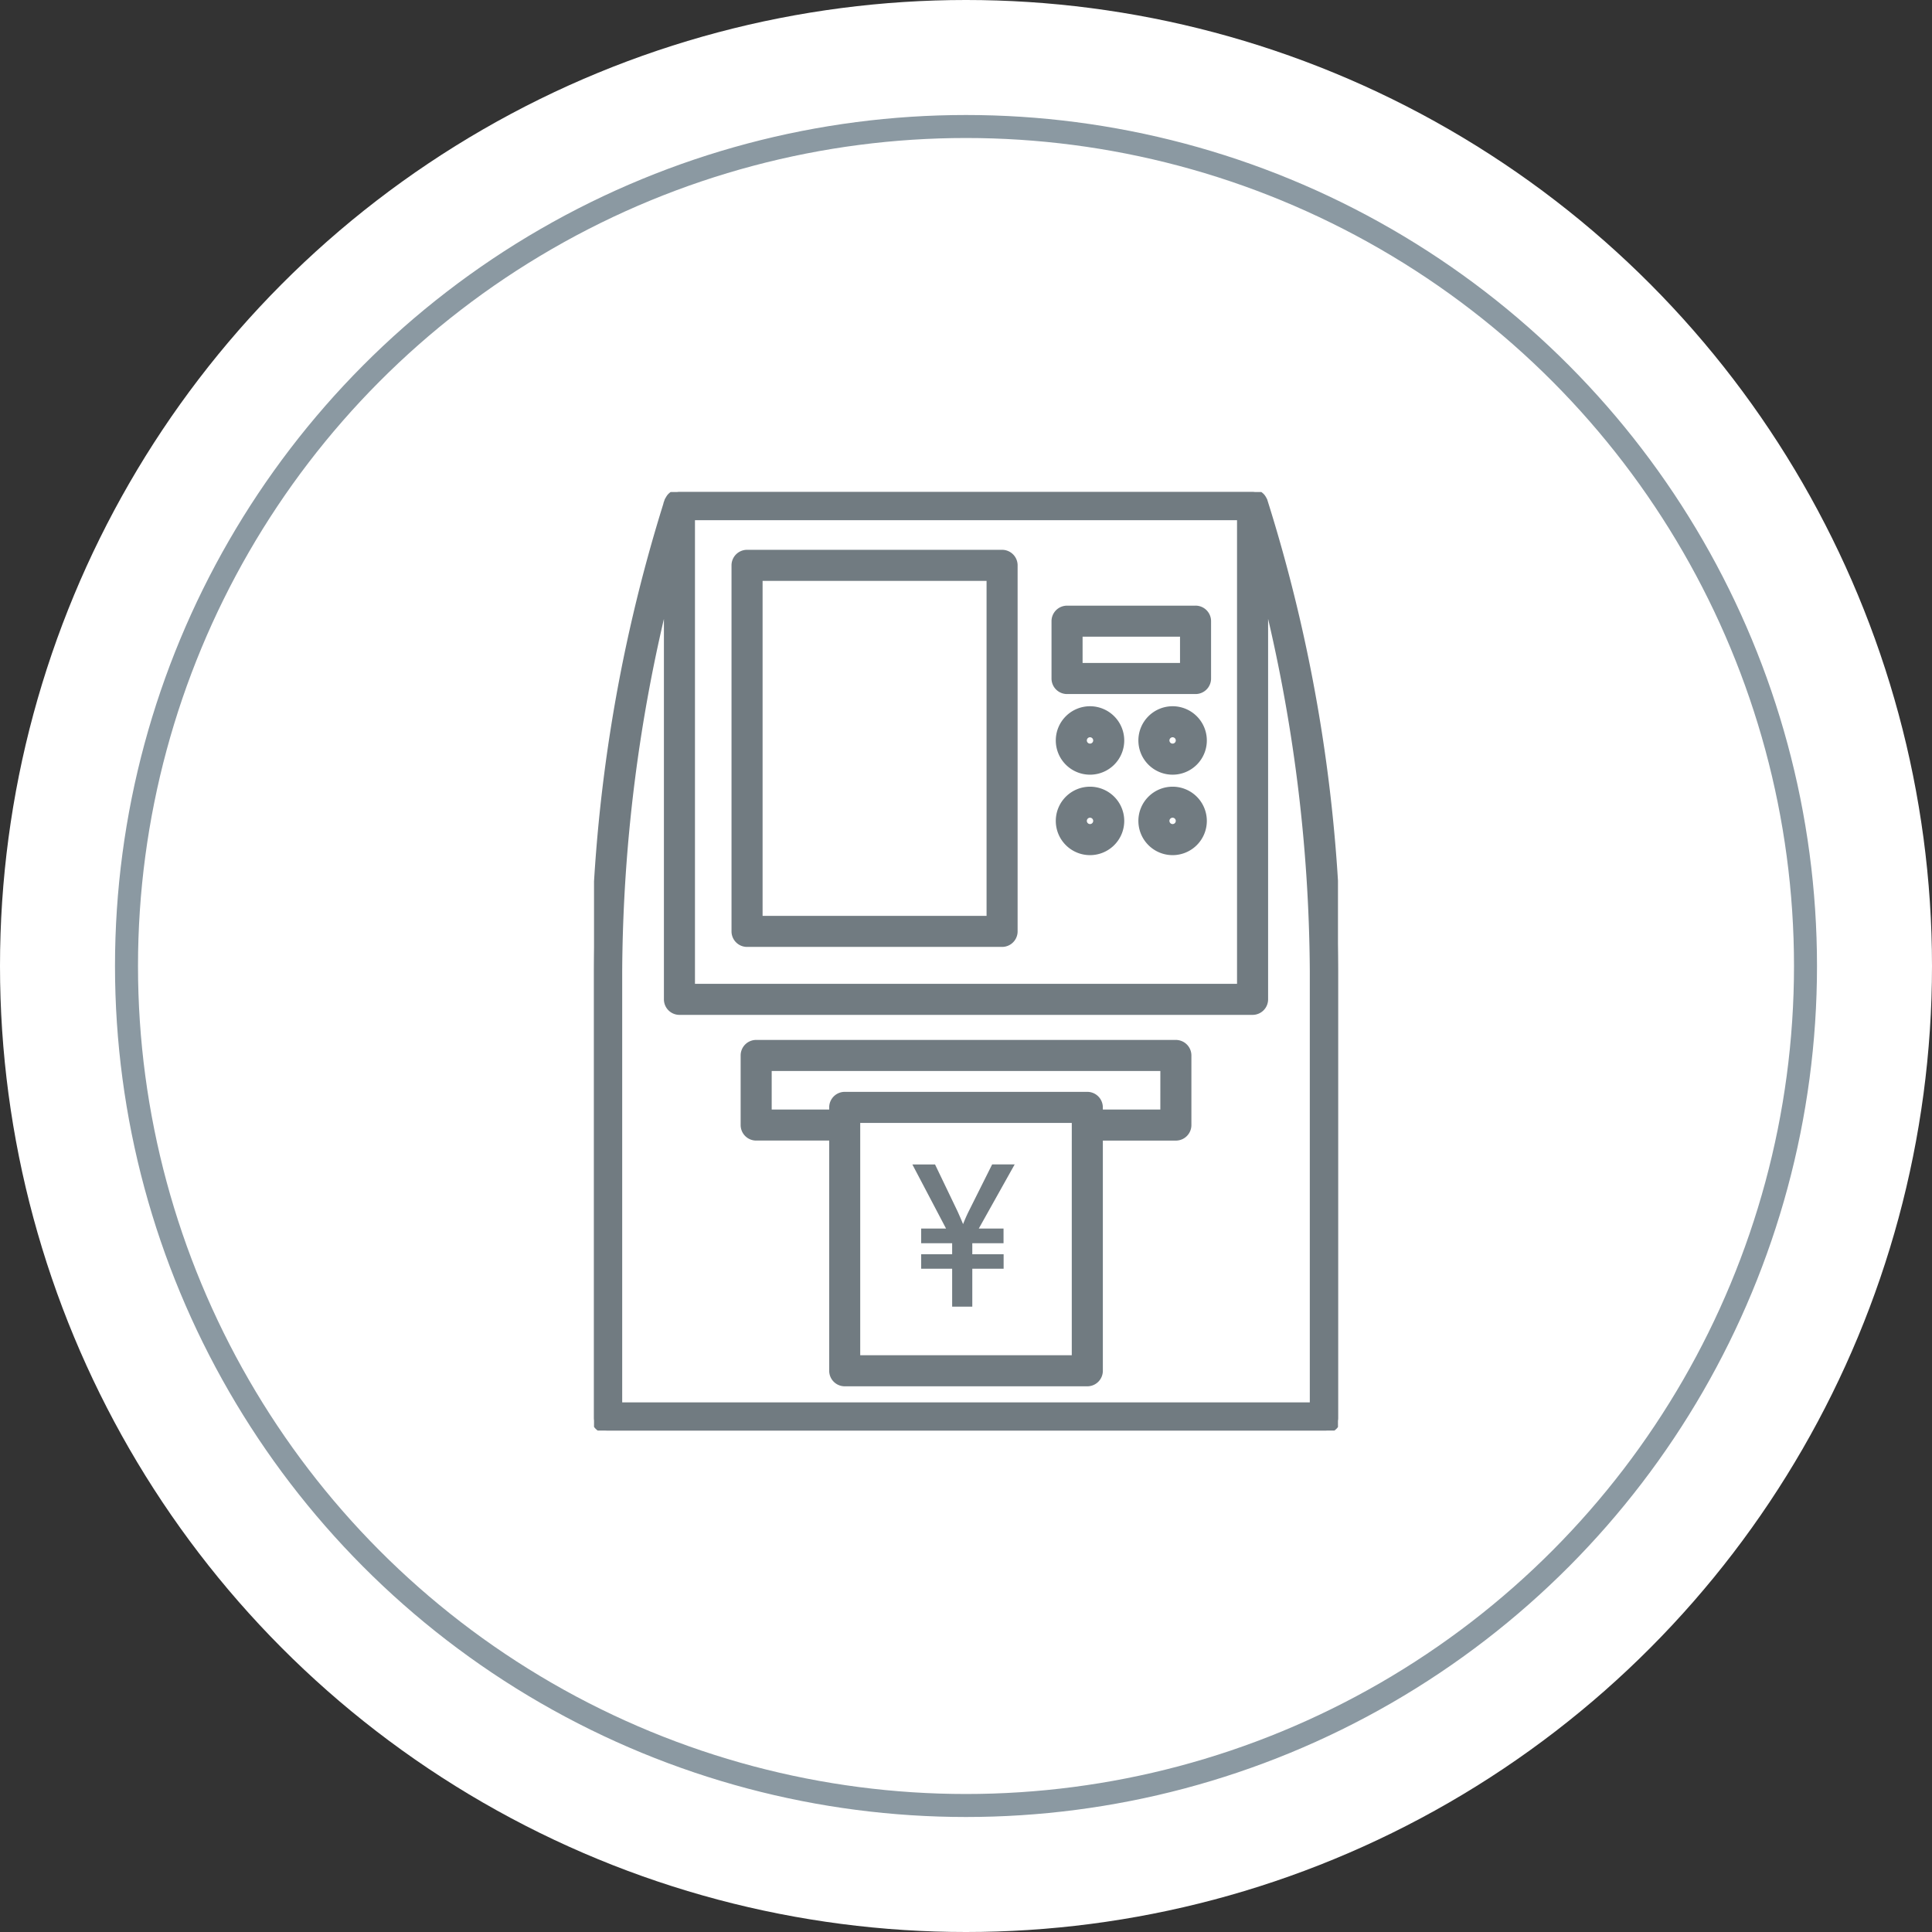 <svg xmlns="http://www.w3.org/2000/svg" xmlns:xlink="http://www.w3.org/1999/xlink" width="84" height="84" viewBox="0 0 84 84">
  <rect x="0" y="0" width="84" height="84" fill="#333333" stroke="none"/>
  <defs>
    <clipPath id="clip-path">
      <rect id="長方形_6044" data-name="長方形 6044" width="32.346" height="40.806" fill="#717b81" stroke="#717b81" stroke-width="0.25"/>
    </clipPath>
  </defs>
  <g id="グループ_9988" data-name="グループ 9988" transform="translate(-335 -3858.594)">
    <g id="グループ_9964" data-name="グループ 9964" transform="translate(-10 170.594)">
      <circle id="楕円形_272" data-name="楕円形 272" cx="42" cy="42" r="42" transform="translate(345 3688)" fill="#fff"/>
      <g id="楕円形_273" data-name="楕円形 273" transform="translate(350 3693)" fill="none" stroke="#8b99a2" stroke-width="1">
        <circle cx="37" cy="37" r="37" stroke="none"/>
        <circle cx="37" cy="37" r="36.5" fill="none"/>
      </g>
    </g>
    <g id="グループ_9962" data-name="グループ 9962" transform="translate(360.827 3879.986)">
      <g id="グループ_9961" data-name="グループ 9961" clip-path="url(#clip-path)">
        <path id="パス_202628" data-name="パス 202628" d="M.551,40.806H31.8a.55.55,0,0,0,.55-.55V20.827A68.942,68.942,0,0,0,29.151.367c0-.006-.007-.011-.009-.017A.559.559,0,0,0,29.115.3a.537.537,0,0,0-.077-.114.563.563,0,0,0-.047-.045.526.526,0,0,0-.11-.074.46.46,0,0,0-.055-.027A.541.541,0,0,0,28.633,0H3.714A.549.549,0,0,0,3.52.039c-.02.008-.036.018-.055.027a.545.545,0,0,0-.11.074.527.527,0,0,0-.047.045A.529.529,0,0,0,3.231.3.538.538,0,0,0,3.2.35c0,.006-.007.011-.009.017A68.944,68.944,0,0,0,0,20.826V40.255a.55.55,0,0,0,.55.55ZM4.264,1.1H28.082V21.508H4.264ZM1.1,20.827A69.212,69.212,0,0,1,3.164,4.47V22.058a.55.55,0,0,0,.55.55H28.633a.55.55,0,0,0,.55-.55V4.466a69.183,69.183,0,0,1,2.063,16.361V39.706H1.1Z" fill="#717b81" stroke="#717b81" stroke-width="0.25"/>
        <path id="パス_202629" data-name="パス 202629" d="M80.676,29.846H69.587a.55.55,0,0,0-.55.55V46.311a.55.55,0,0,0,.55.55H80.676a.55.55,0,0,0,.55-.55V30.4A.55.55,0,0,0,80.676,29.846Zm-.55,15.915H70.138V30.947h9.988Z" transform="translate(-62.934 -27.208)" fill="#717b81" stroke="#717b81" stroke-width="0.25"/>
        <path id="パス_202630" data-name="パス 202630" d="M232.559,57.3h-5.587a.55.55,0,0,0-.55.55v2.493a.55.55,0,0,0,.55.55h5.587a.55.55,0,0,0,.55-.55V57.849a.55.55,0,0,0-.55-.55m-.55,2.493h-4.486V58.4h4.486Z" transform="translate(-206.406 -52.234)" fill="#717b81" stroke="#717b81" stroke-width="0.25"/>
        <path id="パス_202631" data-name="パス 202631" d="M229.889,106.769a1.363,1.363,0,1,0,1.363,1.363,1.364,1.364,0,0,0-1.363-1.363m0,1.625a.263.263,0,1,1,.263-.262.263.263,0,0,1-.263.262" transform="translate(-208.324 -97.33)" fill="#717b81" stroke="#717b81" stroke-width="0.25"/>
        <path id="パス_202632" data-name="パス 202632" d="M270.5,106.769a1.363,1.363,0,1,0,1.363,1.363,1.364,1.364,0,0,0-1.363-1.363m0,1.625a.263.263,0,1,1,.263-.262.263.263,0,0,1-.263.262" transform="translate(-245.344 -97.33)" fill="#717b81" stroke="#717b81" stroke-width="0.25"/>
        <path id="パス_202633" data-name="パス 202633" d="M229.889,146.339a1.363,1.363,0,1,0,1.363,1.363,1.364,1.364,0,0,0-1.363-1.363m0,1.625a.263.263,0,1,1,.263-.262.263.263,0,0,1-.263.262" transform="translate(-208.324 -133.402)" fill="#717b81" stroke="#717b81" stroke-width="0.25"/>
        <path id="パス_202634" data-name="パス 202634" d="M270.5,146.339a1.363,1.363,0,1,0,1.363,1.363,1.364,1.364,0,0,0-1.363-1.363m0,1.625a.263.263,0,1,1,.263-.262.263.263,0,0,1-.263.262" transform="translate(-245.344 -133.402)" fill="#717b81" stroke="#717b81" stroke-width="0.25"/>
        <path id="パス_202635" data-name="パス 202635" d="M92.324,270.879H74.077a.55.55,0,0,0-.55.55v3.026a.55.55,0,0,0,.55.55h3.3v10.134a.55.55,0,0,0,.55.55H88.475a.55.55,0,0,0,.55-.55V275.006h3.3a.55.55,0,0,0,.55-.55v-3.026a.55.55,0,0,0-.55-.55Zm-4.4,13.71H78.476V274.237h9.448Zm3.85-10.683h-2.75v-.219a.55.55,0,0,0-.55-.55H77.927a.55.55,0,0,0-.55.55v.219h-2.75V271.98H91.775Z" transform="translate(-67.027 -246.932)" fill="#717b81" stroke="#717b81" stroke-width="0.25"/>
        <path id="パス_202636" data-name="パス 202636" d="M161.2,338.063h-.626v-1.648h-1.347v-.38h1.347v-.729h-1.347v-.388h1.164l-1.465-2.788h.7l.943,1.964c.143.317.246.562.349.824h.024a6.605,6.605,0,0,1,.349-.84l.974-1.949h.689l-1.56,2.788h1.164v.388H161.2v.729h1.362v.38H161.2Z" transform="translate(-144.878 -302.769)" fill="#717b81" stroke="#717b81" stroke-width="0.25"/>
      </g>
    </g>
  </g>
</svg>
